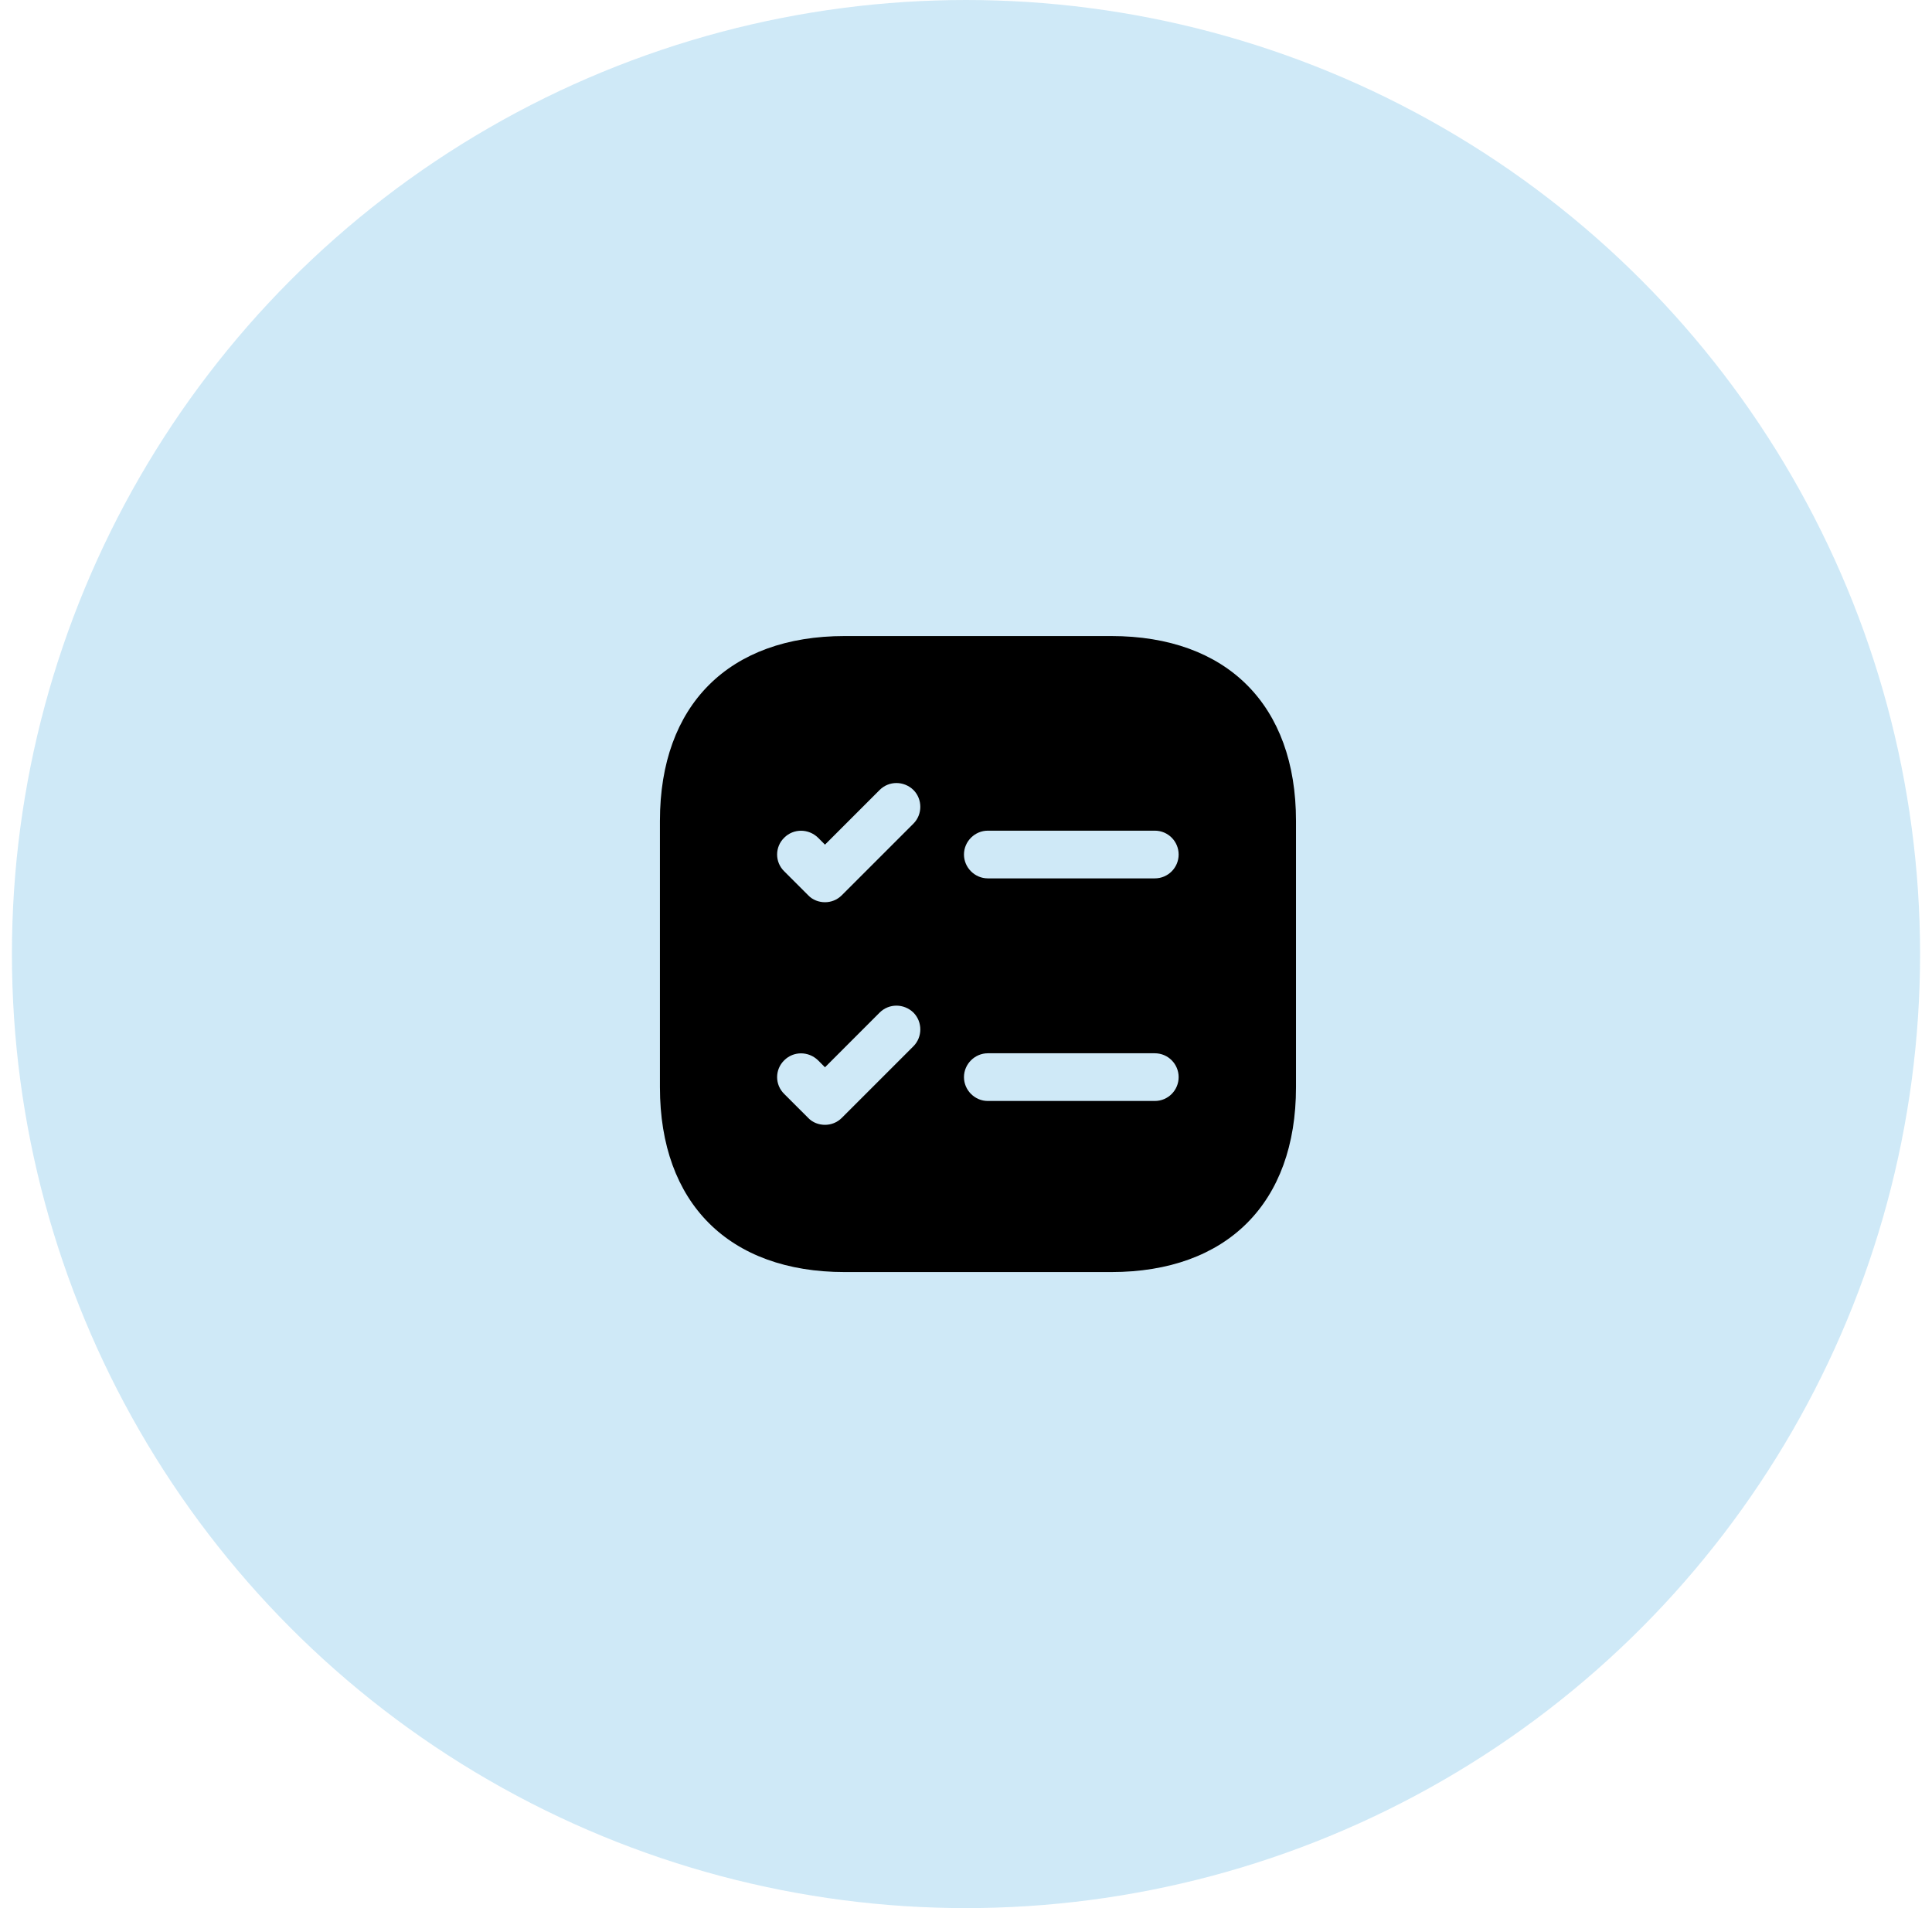 <?xml version="1.0" encoding="UTF-8"?> <svg xmlns="http://www.w3.org/2000/svg" width="81" height="80" viewBox="0 0 81 80" fill="none"><g clip-path="url(#clip0_20163_31186)"><circle opacity="0.3" cx="40.5" cy="40" r="40" fill="#5FB4E5"></circle><path d="M46.588 26.667H35.415C30.561 26.667 27.668 29.56 27.668 34.413V45.587C27.668 50.44 30.561 53.333 35.415 53.333H46.588C51.441 53.333 54.335 50.44 54.335 45.587V34.413C54.335 29.56 51.441 26.667 46.588 26.667ZM38.295 43.867L35.295 46.867C35.095 47.067 34.841 47.16 34.588 47.16C34.335 47.16 34.068 47.067 33.881 46.867L32.881 45.867C32.481 45.48 32.481 44.84 32.881 44.453C33.268 44.067 33.895 44.067 34.295 44.453L34.588 44.747L36.881 42.453C37.268 42.067 37.895 42.067 38.295 42.453C38.681 42.84 38.681 43.48 38.295 43.867ZM38.295 34.533L35.295 37.533C35.095 37.733 34.841 37.827 34.588 37.827C34.335 37.827 34.068 37.733 33.881 37.533L32.881 36.533C32.481 36.147 32.481 35.507 32.881 35.12C33.268 34.733 33.895 34.733 34.295 35.12L34.588 35.413L36.881 33.12C37.268 32.733 37.895 32.733 38.295 33.12C38.681 33.507 38.681 34.147 38.295 34.533ZM48.415 46.16H41.415C40.868 46.16 40.415 45.707 40.415 45.16C40.415 44.613 40.868 44.16 41.415 44.16H48.415C48.975 44.16 49.415 44.613 49.415 45.16C49.415 45.707 48.975 46.16 48.415 46.16ZM48.415 36.827H41.415C40.868 36.827 40.415 36.373 40.415 35.827C40.415 35.28 40.868 34.827 41.415 34.827H48.415C48.975 34.827 49.415 35.28 49.415 35.827C49.415 36.373 48.975 36.827 48.415 36.827Z" fill="black"></path></g><defs><clipPath id="clip0_20163_31186"><rect width="80" height="80" fill="white" transform="translate(0.5)"></rect></clipPath></defs></svg> 